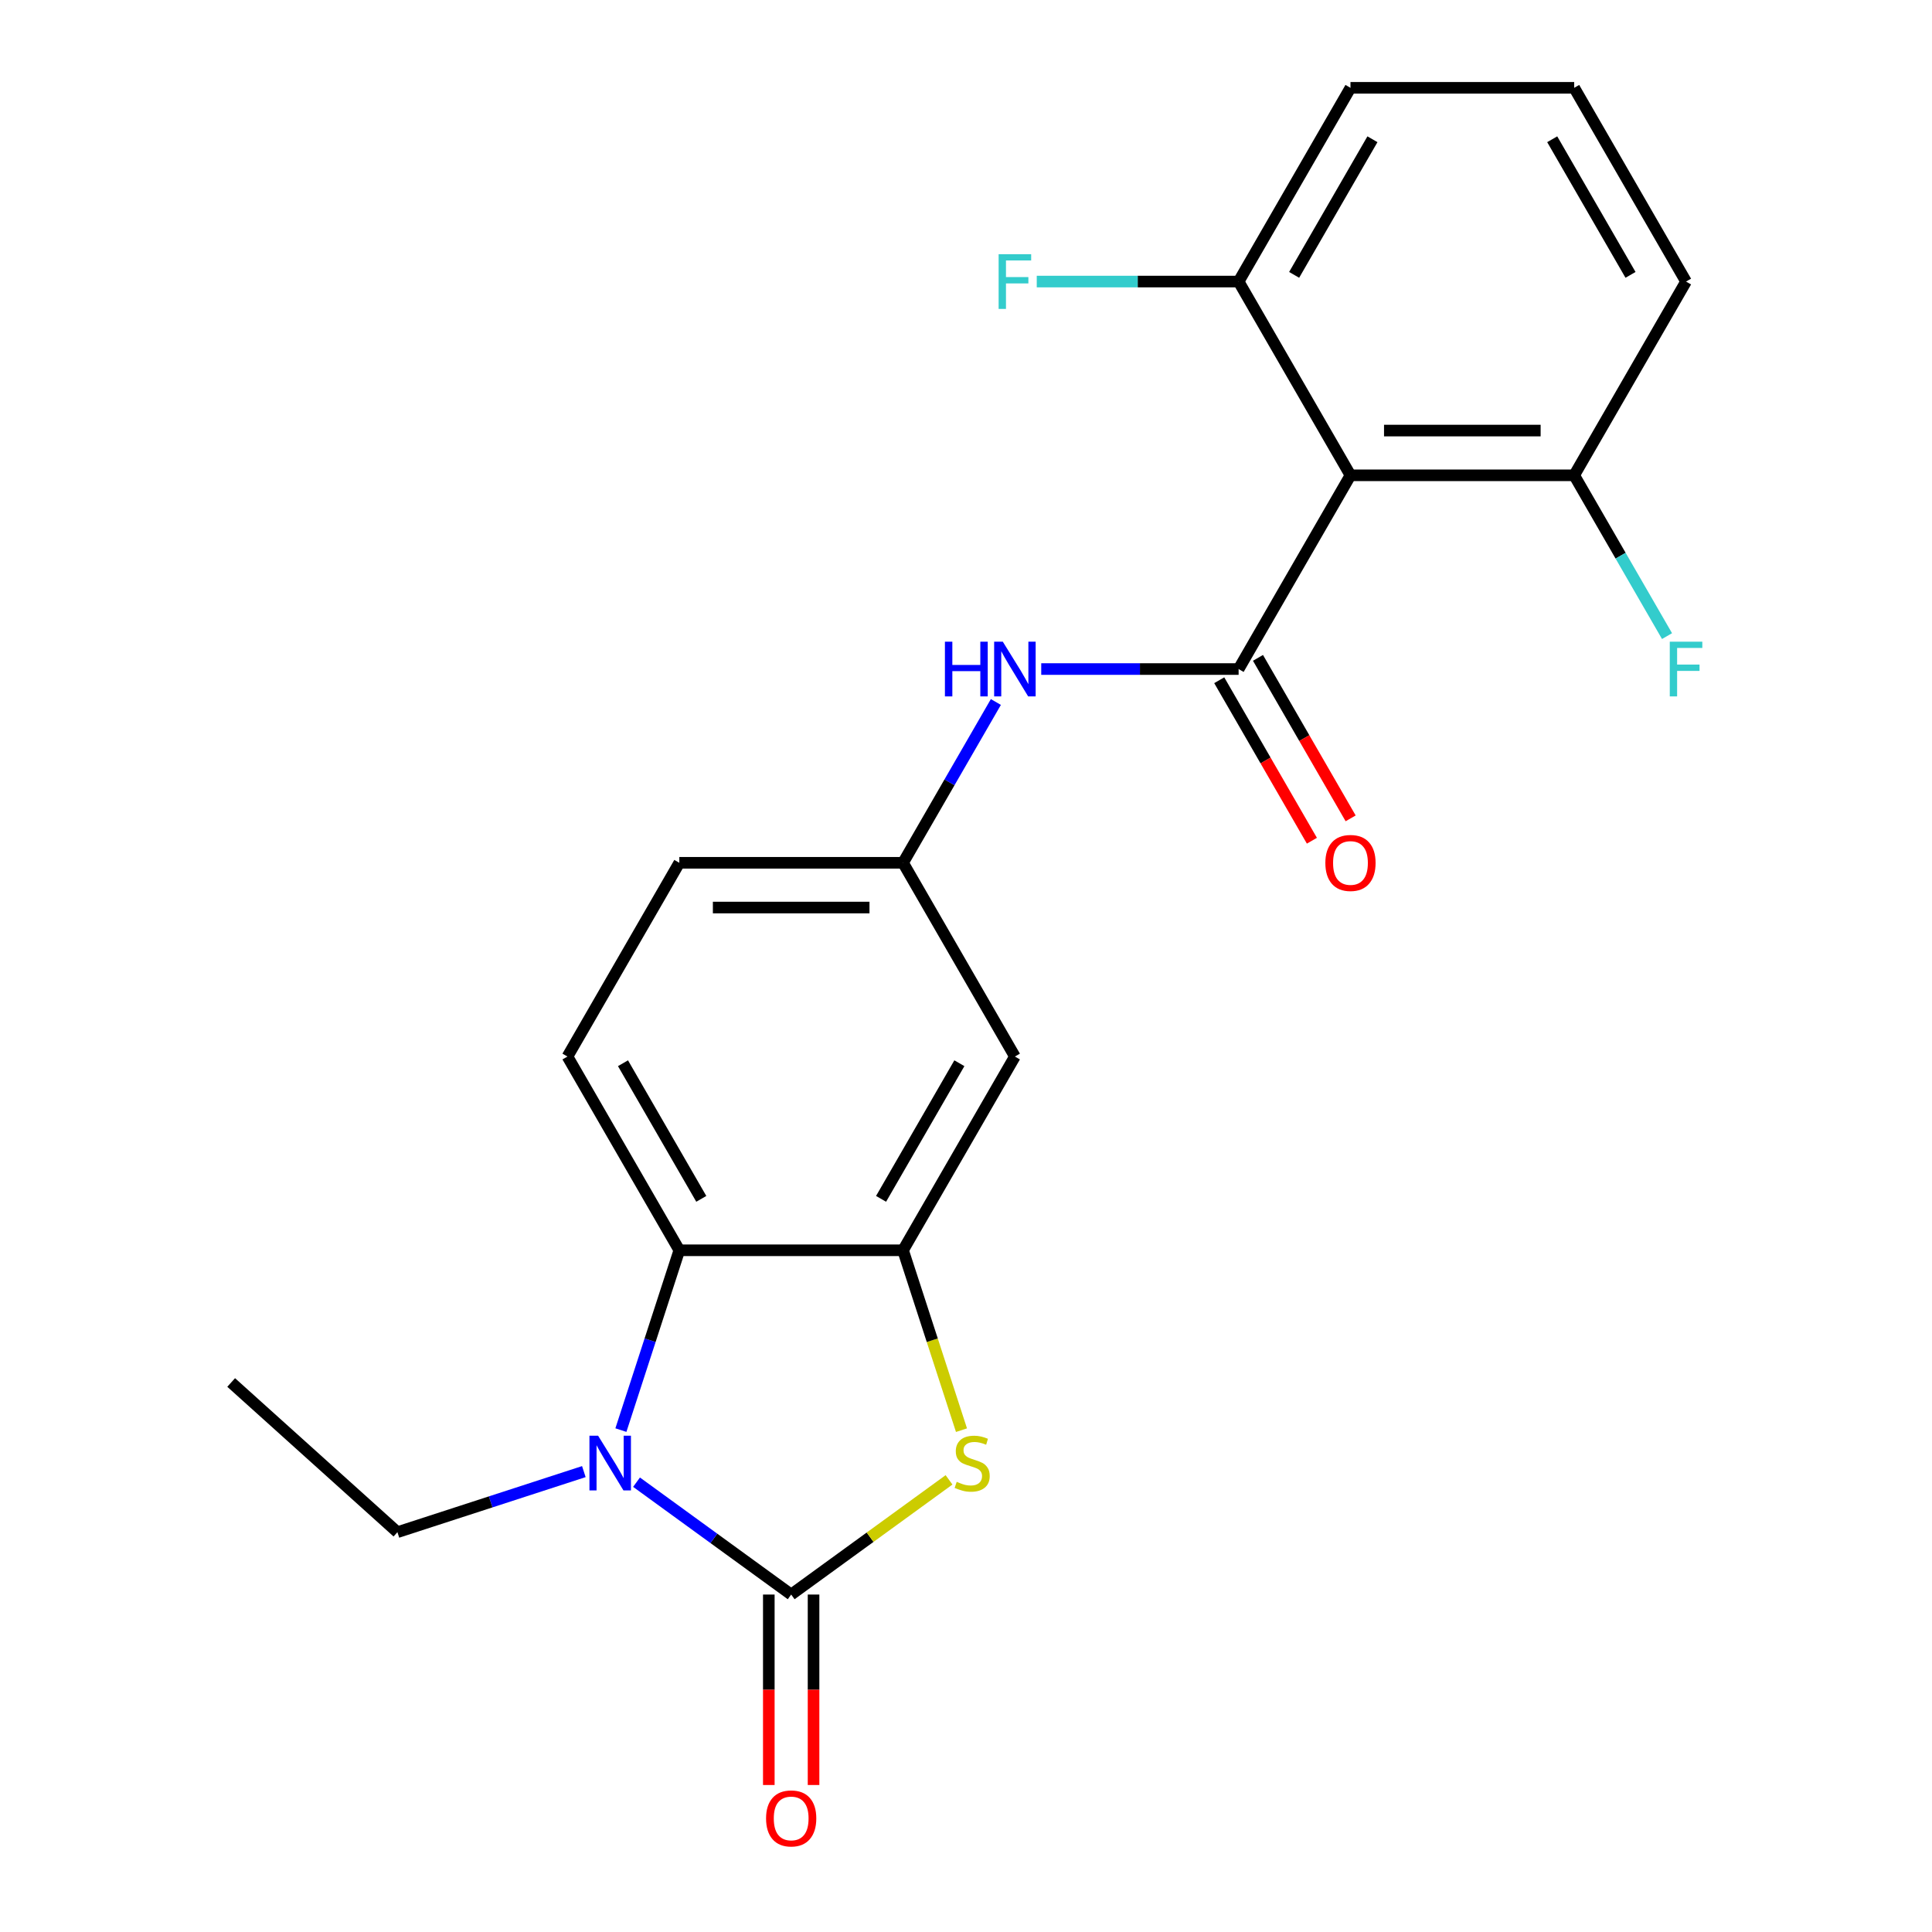 <?xml version='1.0' encoding='iso-8859-1'?>
<svg version='1.1' baseProfile='full'
              xmlns='http://www.w3.org/2000/svg'
                      xmlns:rdkit='http://www.rdkit.org/xml'
                      xmlns:xlink='http://www.w3.org/1999/xlink'
                  xml:space='preserve'
width='1000px' height='1000px' viewBox='0 0 1000 1000'>
<!-- END OF HEADER -->
<rect style='opacity:1.0;fill:#FFFFFF;stroke:none' width='1000' height='1000' x='0' y='0'> </rect>
<path class='bond-0' d='M 409.513,825.335 L 369.491,796.257' style='fill:none;fill-rule:evenodd;stroke:#000000;stroke-width:6px;stroke-linecap:butt;stroke-linejoin:miter;stroke-opacity:1' />
<path class='bond-0' d='M 369.491,796.257 L 329.468,767.178' style='fill:none;fill-rule:evenodd;stroke:#0000FF;stroke-width:6px;stroke-linecap:butt;stroke-linejoin:miter;stroke-opacity:1' />
<path class='bond-2' d='M 409.513,825.335 L 450.366,795.654' style='fill:none;fill-rule:evenodd;stroke:#000000;stroke-width:6px;stroke-linecap:butt;stroke-linejoin:miter;stroke-opacity:1' />
<path class='bond-2' d='M 450.366,795.654 L 491.219,765.972' style='fill:none;fill-rule:evenodd;stroke:#CCCC00;stroke-width:6px;stroke-linecap:butt;stroke-linejoin:miter;stroke-opacity:1' />
<path class='bond-9' d='M 397.934,825.335 L 397.934,874.625' style='fill:none;fill-rule:evenodd;stroke:#000000;stroke-width:6px;stroke-linecap:butt;stroke-linejoin:miter;stroke-opacity:1' />
<path class='bond-9' d='M 397.934,874.625 L 397.934,923.915' style='fill:none;fill-rule:evenodd;stroke:#FF0000;stroke-width:6px;stroke-linecap:butt;stroke-linejoin:miter;stroke-opacity:1' />
<path class='bond-9' d='M 421.093,825.335 L 421.093,874.625' style='fill:none;fill-rule:evenodd;stroke:#000000;stroke-width:6px;stroke-linecap:butt;stroke-linejoin:miter;stroke-opacity:1' />
<path class='bond-9' d='M 421.093,874.625 L 421.093,923.915' style='fill:none;fill-rule:evenodd;stroke:#FF0000;stroke-width:6px;stroke-linecap:butt;stroke-linejoin:miter;stroke-opacity:1' />
<path class='bond-4' d='M 321.375,740.217 L 336.495,693.681' style='fill:none;fill-rule:evenodd;stroke:#0000FF;stroke-width:6px;stroke-linecap:butt;stroke-linejoin:miter;stroke-opacity:1' />
<path class='bond-4' d='M 336.495,693.681 L 351.616,647.144' style='fill:none;fill-rule:evenodd;stroke:#000000;stroke-width:6px;stroke-linecap:butt;stroke-linejoin:miter;stroke-opacity:1' />
<path class='bond-15' d='M 302.198,761.702 L 253.952,777.379' style='fill:none;fill-rule:evenodd;stroke:#0000FF;stroke-width:6px;stroke-linecap:butt;stroke-linejoin:miter;stroke-opacity:1' />
<path class='bond-15' d='M 253.952,777.379 L 205.705,793.055' style='fill:none;fill-rule:evenodd;stroke:#000000;stroke-width:6px;stroke-linecap:butt;stroke-linejoin:miter;stroke-opacity:1' />
<path class='bond-1' d='M 641.104,346.299 L 590.024,346.299' style='fill:none;fill-rule:evenodd;stroke:#000000;stroke-width:6px;stroke-linecap:butt;stroke-linejoin:miter;stroke-opacity:1' />
<path class='bond-1' d='M 590.024,346.299 L 538.944,346.299' style='fill:none;fill-rule:evenodd;stroke:#0000FF;stroke-width:6px;stroke-linecap:butt;stroke-linejoin:miter;stroke-opacity:1' />
<path class='bond-5' d='M 641.104,346.299 L 699.002,246.018' style='fill:none;fill-rule:evenodd;stroke:#000000;stroke-width:6px;stroke-linecap:butt;stroke-linejoin:miter;stroke-opacity:1' />
<path class='bond-11' d='M 631.076,352.089 L 655.055,393.623' style='fill:none;fill-rule:evenodd;stroke:#000000;stroke-width:6px;stroke-linecap:butt;stroke-linejoin:miter;stroke-opacity:1' />
<path class='bond-11' d='M 655.055,393.623 L 679.034,435.156' style='fill:none;fill-rule:evenodd;stroke:#FF0000;stroke-width:6px;stroke-linecap:butt;stroke-linejoin:miter;stroke-opacity:1' />
<path class='bond-11' d='M 651.132,340.51 L 675.111,382.043' style='fill:none;fill-rule:evenodd;stroke:#000000;stroke-width:6px;stroke-linecap:butt;stroke-linejoin:miter;stroke-opacity:1' />
<path class='bond-11' d='M 675.111,382.043 L 699.091,423.576' style='fill:none;fill-rule:evenodd;stroke:#FF0000;stroke-width:6px;stroke-linecap:butt;stroke-linejoin:miter;stroke-opacity:1' />
<path class='bond-3' d='M 497.665,740.257 L 482.538,693.701' style='fill:none;fill-rule:evenodd;stroke:#CCCC00;stroke-width:6px;stroke-linecap:butt;stroke-linejoin:miter;stroke-opacity:1' />
<path class='bond-3' d='M 482.538,693.701 L 467.411,647.144' style='fill:none;fill-rule:evenodd;stroke:#000000;stroke-width:6px;stroke-linecap:butt;stroke-linejoin:miter;stroke-opacity:1' />
<path class='bond-7' d='M 467.411,647.144 L 525.309,546.863' style='fill:none;fill-rule:evenodd;stroke:#000000;stroke-width:6px;stroke-linecap:butt;stroke-linejoin:miter;stroke-opacity:1' />
<path class='bond-7' d='M 456.039,620.523 L 496.568,550.325' style='fill:none;fill-rule:evenodd;stroke:#000000;stroke-width:6px;stroke-linecap:butt;stroke-linejoin:miter;stroke-opacity:1' />
<path class='bond-22' d='M 467.411,647.144 L 351.616,647.144' style='fill:none;fill-rule:evenodd;stroke:#000000;stroke-width:6px;stroke-linecap:butt;stroke-linejoin:miter;stroke-opacity:1' />
<path class='bond-8' d='M 351.616,647.144 L 293.718,546.863' style='fill:none;fill-rule:evenodd;stroke:#000000;stroke-width:6px;stroke-linecap:butt;stroke-linejoin:miter;stroke-opacity:1' />
<path class='bond-8' d='M 362.987,620.523 L 322.459,550.325' style='fill:none;fill-rule:evenodd;stroke:#000000;stroke-width:6px;stroke-linecap:butt;stroke-linejoin:miter;stroke-opacity:1' />
<path class='bond-12' d='M 699.002,246.018 L 814.797,246.018' style='fill:none;fill-rule:evenodd;stroke:#000000;stroke-width:6px;stroke-linecap:butt;stroke-linejoin:miter;stroke-opacity:1' />
<path class='bond-12' d='M 716.371,222.859 L 797.428,222.859' style='fill:none;fill-rule:evenodd;stroke:#000000;stroke-width:6px;stroke-linecap:butt;stroke-linejoin:miter;stroke-opacity:1' />
<path class='bond-13' d='M 699.002,246.018 L 641.104,145.736' style='fill:none;fill-rule:evenodd;stroke:#000000;stroke-width:6px;stroke-linecap:butt;stroke-linejoin:miter;stroke-opacity:1' />
<path class='bond-6' d='M 515.462,363.354 L 491.437,404.968' style='fill:none;fill-rule:evenodd;stroke:#0000FF;stroke-width:6px;stroke-linecap:butt;stroke-linejoin:miter;stroke-opacity:1' />
<path class='bond-6' d='M 491.437,404.968 L 467.411,446.581' style='fill:none;fill-rule:evenodd;stroke:#000000;stroke-width:6px;stroke-linecap:butt;stroke-linejoin:miter;stroke-opacity:1' />
<path class='bond-10' d='M 525.309,546.863 L 467.411,446.581' style='fill:none;fill-rule:evenodd;stroke:#000000;stroke-width:6px;stroke-linecap:butt;stroke-linejoin:miter;stroke-opacity:1' />
<path class='bond-14' d='M 293.718,546.863 L 351.616,446.581' style='fill:none;fill-rule:evenodd;stroke:#000000;stroke-width:6px;stroke-linecap:butt;stroke-linejoin:miter;stroke-opacity:1' />
<path class='bond-23' d='M 467.411,446.581 L 351.616,446.581' style='fill:none;fill-rule:evenodd;stroke:#000000;stroke-width:6px;stroke-linecap:butt;stroke-linejoin:miter;stroke-opacity:1' />
<path class='bond-23' d='M 450.042,469.74 L 368.985,469.74' style='fill:none;fill-rule:evenodd;stroke:#000000;stroke-width:6px;stroke-linecap:butt;stroke-linejoin:miter;stroke-opacity:1' />
<path class='bond-17' d='M 814.797,246.018 L 838.822,287.631' style='fill:none;fill-rule:evenodd;stroke:#000000;stroke-width:6px;stroke-linecap:butt;stroke-linejoin:miter;stroke-opacity:1' />
<path class='bond-17' d='M 838.822,287.631 L 862.848,329.245' style='fill:none;fill-rule:evenodd;stroke:#33CCCC;stroke-width:6px;stroke-linecap:butt;stroke-linejoin:miter;stroke-opacity:1' />
<path class='bond-19' d='M 814.797,246.018 L 872.694,145.736' style='fill:none;fill-rule:evenodd;stroke:#000000;stroke-width:6px;stroke-linecap:butt;stroke-linejoin:miter;stroke-opacity:1' />
<path class='bond-16' d='M 641.104,145.736 L 588.864,145.736' style='fill:none;fill-rule:evenodd;stroke:#000000;stroke-width:6px;stroke-linecap:butt;stroke-linejoin:miter;stroke-opacity:1' />
<path class='bond-16' d='M 588.864,145.736 L 536.624,145.736' style='fill:none;fill-rule:evenodd;stroke:#33CCCC;stroke-width:6px;stroke-linecap:butt;stroke-linejoin:miter;stroke-opacity:1' />
<path class='bond-20' d='M 641.104,145.736 L 699.002,45.455' style='fill:none;fill-rule:evenodd;stroke:#000000;stroke-width:6px;stroke-linecap:butt;stroke-linejoin:miter;stroke-opacity:1' />
<path class='bond-20' d='M 669.845,142.273 L 710.373,72.076' style='fill:none;fill-rule:evenodd;stroke:#000000;stroke-width:6px;stroke-linecap:butt;stroke-linejoin:miter;stroke-opacity:1' />
<path class='bond-21' d='M 205.705,793.055 L 119.653,715.573' style='fill:none;fill-rule:evenodd;stroke:#000000;stroke-width:6px;stroke-linecap:butt;stroke-linejoin:miter;stroke-opacity:1' />
<path class='bond-18' d='M 814.797,45.455 L 699.002,45.455' style='fill:none;fill-rule:evenodd;stroke:#000000;stroke-width:6px;stroke-linecap:butt;stroke-linejoin:miter;stroke-opacity:1' />
<path class='bond-24' d='M 814.797,45.455 L 872.694,145.736' style='fill:none;fill-rule:evenodd;stroke:#000000;stroke-width:6px;stroke-linecap:butt;stroke-linejoin:miter;stroke-opacity:1' />
<path class='bond-24' d='M 803.425,72.076 L 843.953,142.273' style='fill:none;fill-rule:evenodd;stroke:#000000;stroke-width:6px;stroke-linecap:butt;stroke-linejoin:miter;stroke-opacity:1' />
<path  class='atom-1' d='M 309.573 743.112
L 318.853 758.112
Q 319.773 759.592, 321.253 762.272
Q 322.733 764.952, 322.813 765.112
L 322.813 743.112
L 326.573 743.112
L 326.573 771.432
L 322.693 771.432
L 312.733 755.032
Q 311.573 753.112, 310.333 750.912
Q 309.133 748.712, 308.773 748.032
L 308.773 771.432
L 305.093 771.432
L 305.093 743.112
L 309.573 743.112
' fill='#0000FF'/>
<path  class='atom-3' d='M 495.194 766.992
Q 495.514 767.112, 496.834 767.672
Q 498.154 768.232, 499.594 768.592
Q 501.074 768.912, 502.514 768.912
Q 505.194 768.912, 506.754 767.632
Q 508.314 766.312, 508.314 764.032
Q 508.314 762.472, 507.514 761.512
Q 506.754 760.552, 505.554 760.032
Q 504.354 759.512, 502.354 758.912
Q 499.834 758.152, 498.314 757.432
Q 496.834 756.712, 495.754 755.192
Q 494.714 753.672, 494.714 751.112
Q 494.714 747.552, 497.114 745.352
Q 499.554 743.152, 504.354 743.152
Q 507.634 743.152, 511.354 744.712
L 510.434 747.792
Q 507.034 746.392, 504.474 746.392
Q 501.714 746.392, 500.194 747.552
Q 498.674 748.672, 498.714 750.632
Q 498.714 752.152, 499.474 753.072
Q 500.274 753.992, 501.394 754.512
Q 502.554 755.032, 504.474 755.632
Q 507.034 756.432, 508.554 757.232
Q 510.074 758.032, 511.154 759.672
Q 512.274 761.272, 512.274 764.032
Q 512.274 767.952, 509.634 770.072
Q 507.034 772.152, 502.674 772.152
Q 500.154 772.152, 498.234 771.592
Q 496.354 771.072, 494.114 770.152
L 495.194 766.992
' fill='#CCCC00'/>
<path  class='atom-7' d='M 489.089 332.139
L 492.929 332.139
L 492.929 344.179
L 507.409 344.179
L 507.409 332.139
L 511.249 332.139
L 511.249 360.459
L 507.409 360.459
L 507.409 347.379
L 492.929 347.379
L 492.929 360.459
L 489.089 360.459
L 489.089 332.139
' fill='#0000FF'/>
<path  class='atom-7' d='M 519.049 332.139
L 528.329 347.139
Q 529.249 348.619, 530.729 351.299
Q 532.209 353.979, 532.289 354.139
L 532.289 332.139
L 536.049 332.139
L 536.049 360.459
L 532.169 360.459
L 522.209 344.059
Q 521.049 342.139, 519.809 339.939
Q 518.609 337.739, 518.249 337.059
L 518.249 360.459
L 514.569 360.459
L 514.569 332.139
L 519.049 332.139
' fill='#0000FF'/>
<path  class='atom-10' d='M 396.513 941.21
Q 396.513 934.41, 399.873 930.61
Q 403.233 926.81, 409.513 926.81
Q 415.793 926.81, 419.153 930.61
Q 422.513 934.41, 422.513 941.21
Q 422.513 948.09, 419.113 952.01
Q 415.713 955.89, 409.513 955.89
Q 403.273 955.89, 399.873 952.01
Q 396.513 948.13, 396.513 941.21
M 409.513 952.69
Q 413.833 952.69, 416.153 949.81
Q 418.513 946.89, 418.513 941.21
Q 418.513 935.65, 416.153 932.85
Q 413.833 930.01, 409.513 930.01
Q 405.193 930.01, 402.833 932.81
Q 400.513 935.61, 400.513 941.21
Q 400.513 946.93, 402.833 949.81
Q 405.193 952.69, 409.513 952.69
' fill='#FF0000'/>
<path  class='atom-12' d='M 686.002 446.661
Q 686.002 439.861, 689.362 436.061
Q 692.722 432.261, 699.002 432.261
Q 705.282 432.261, 708.642 436.061
Q 712.002 439.861, 712.002 446.661
Q 712.002 453.541, 708.602 457.461
Q 705.202 461.341, 699.002 461.341
Q 692.762 461.341, 689.362 457.461
Q 686.002 453.581, 686.002 446.661
M 699.002 458.141
Q 703.322 458.141, 705.642 455.261
Q 708.002 452.341, 708.002 446.661
Q 708.002 441.101, 705.642 438.301
Q 703.322 435.461, 699.002 435.461
Q 694.682 435.461, 692.322 438.261
Q 690.002 441.061, 690.002 446.661
Q 690.002 452.381, 692.322 455.261
Q 694.682 458.141, 699.002 458.141
' fill='#FF0000'/>
<path  class='atom-17' d='M 516.889 131.576
L 533.729 131.576
L 533.729 134.816
L 520.689 134.816
L 520.689 143.416
L 532.289 143.416
L 532.289 146.696
L 520.689 146.696
L 520.689 159.896
L 516.889 159.896
L 516.889 131.576
' fill='#33CCCC'/>
<path  class='atom-18' d='M 864.274 332.139
L 881.114 332.139
L 881.114 335.379
L 868.074 335.379
L 868.074 343.979
L 879.674 343.979
L 879.674 347.259
L 868.074 347.259
L 868.074 360.459
L 864.274 360.459
L 864.274 332.139
' fill='#33CCCC'/>
</svg>

